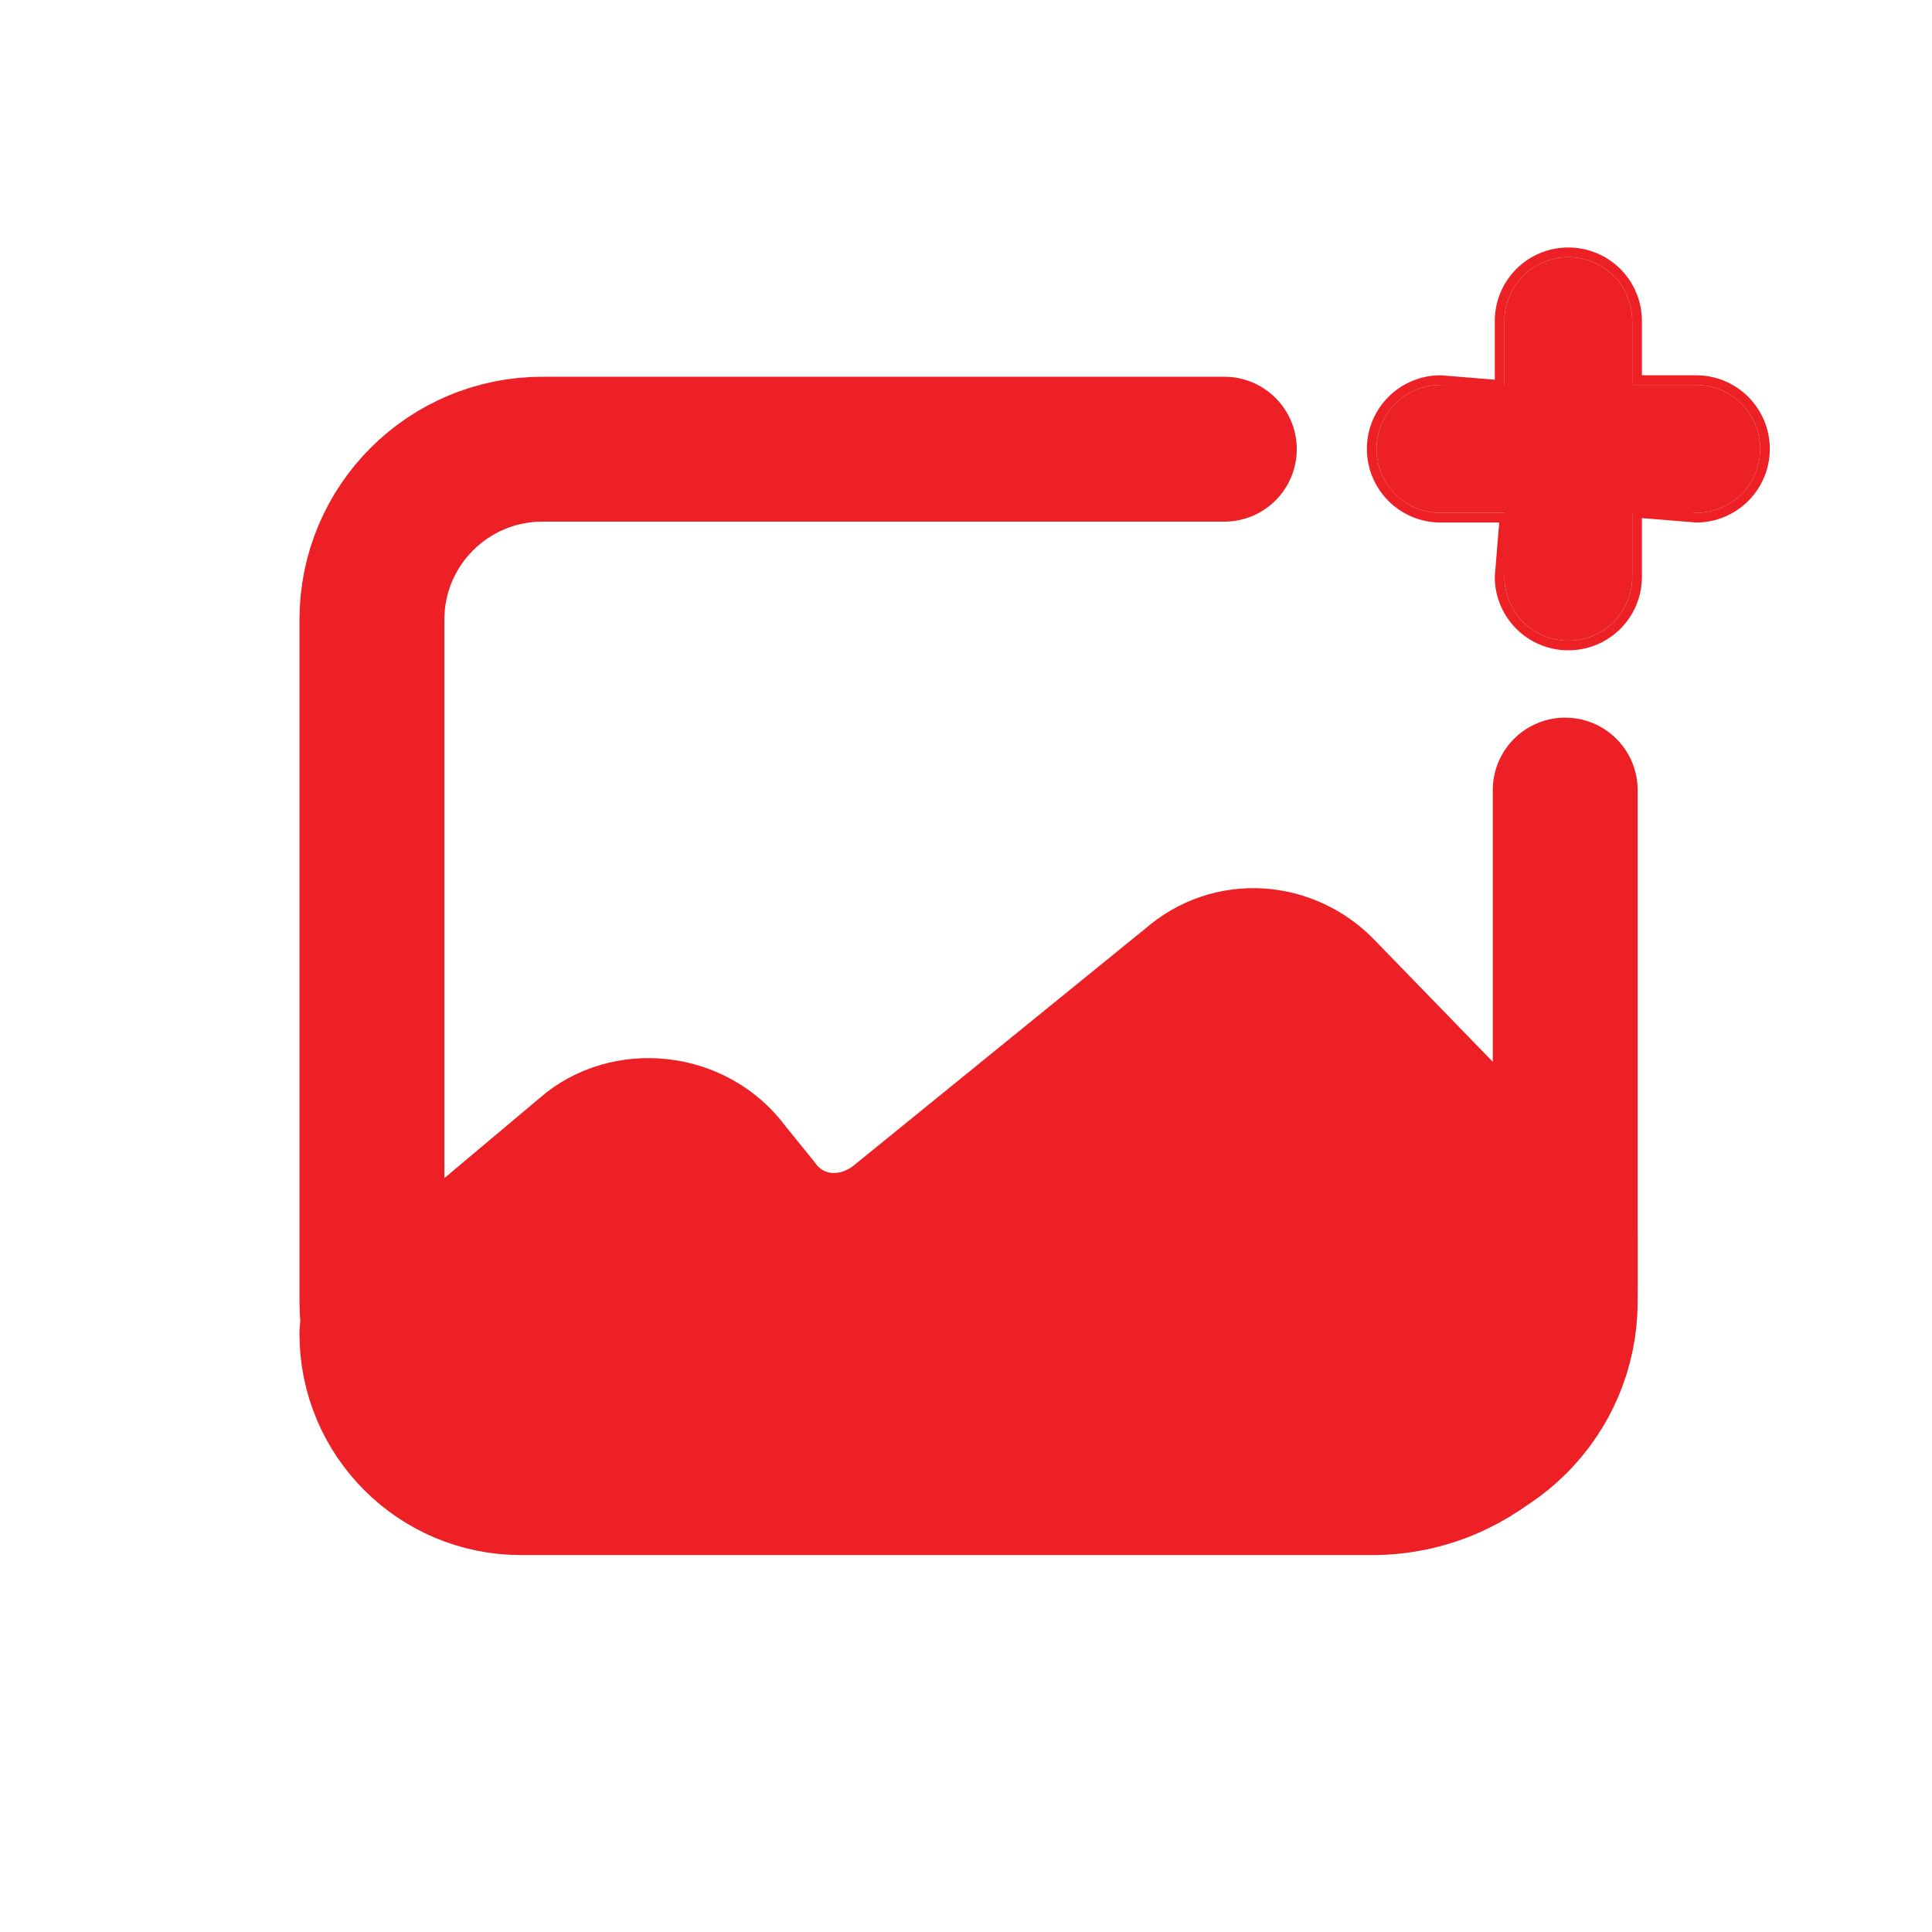 <svg width="20" height="20" viewBox="0 0 20 20" fill="none" xmlns="http://www.w3.org/2000/svg">
<path fill-rule="evenodd" clip-rule="evenodd" d="M16.145 12.781L13.686 10.248C13.334 9.886 12.749 9.825 12.339 10.187L9.295 12.66C8.826 13.022 8.182 12.962 7.831 12.479L7.538 12.117C7.187 11.635 6.485 11.574 6.075 11.936L3.85 13.806C3.85 14.658 4.541 15.348 5.393 15.348H14.203C15.308 15.348 16.203 14.453 16.203 13.348V12.781H16.145Z" fill="#EC2025" stroke="#EC2025" stroke-width="1.5" stroke-linecap="round" stroke-linejoin="round"/>
<path d="M16.203 8.179V13.473C16.203 14.448 15.413 15.238 14.438 15.238H5.615C4.64 15.238 3.85 14.448 3.85 13.473V6.415C3.85 5.44 4.64 4.65 5.615 4.65H12.674" stroke="#EC2025" stroke-width="1.5" stroke-linecap="round"/>
<path d="M16.897 3.985H17.559C17.924 3.985 18.221 4.282 18.221 4.647C18.221 5.013 17.924 5.309 17.559 5.309H16.897V5.971C16.897 6.336 16.601 6.632 16.235 6.632C15.87 6.632 15.574 6.336 15.574 5.971V5.309H14.912C14.546 5.309 14.25 5.013 14.25 4.647C14.25 4.282 14.546 3.985 14.912 3.985H15.574V3.324C15.574 2.958 15.87 2.662 16.235 2.662C16.601 2.662 16.897 2.958 16.897 3.324V3.985Z" fill="#EC2025"/>
<path fill-rule="evenodd" clip-rule="evenodd" d="M16.947 3.935H17.559C17.952 3.935 18.271 4.254 18.271 4.647C18.271 5.04 17.952 5.359 17.559 5.359L16.947 5.309V5.971C16.947 6.364 16.629 6.682 16.235 6.682C15.842 6.682 15.524 6.364 15.524 5.971L15.574 5.359H14.912C14.519 5.359 14.2 5.04 14.2 4.647C14.2 4.254 14.519 3.935 14.912 3.935L15.524 3.985V3.324C15.524 2.93 15.842 2.612 16.235 2.612C16.629 2.612 16.947 2.93 16.947 3.324V3.935Z" stroke="#EC2025" stroke-width="0.1"/>
</svg>
